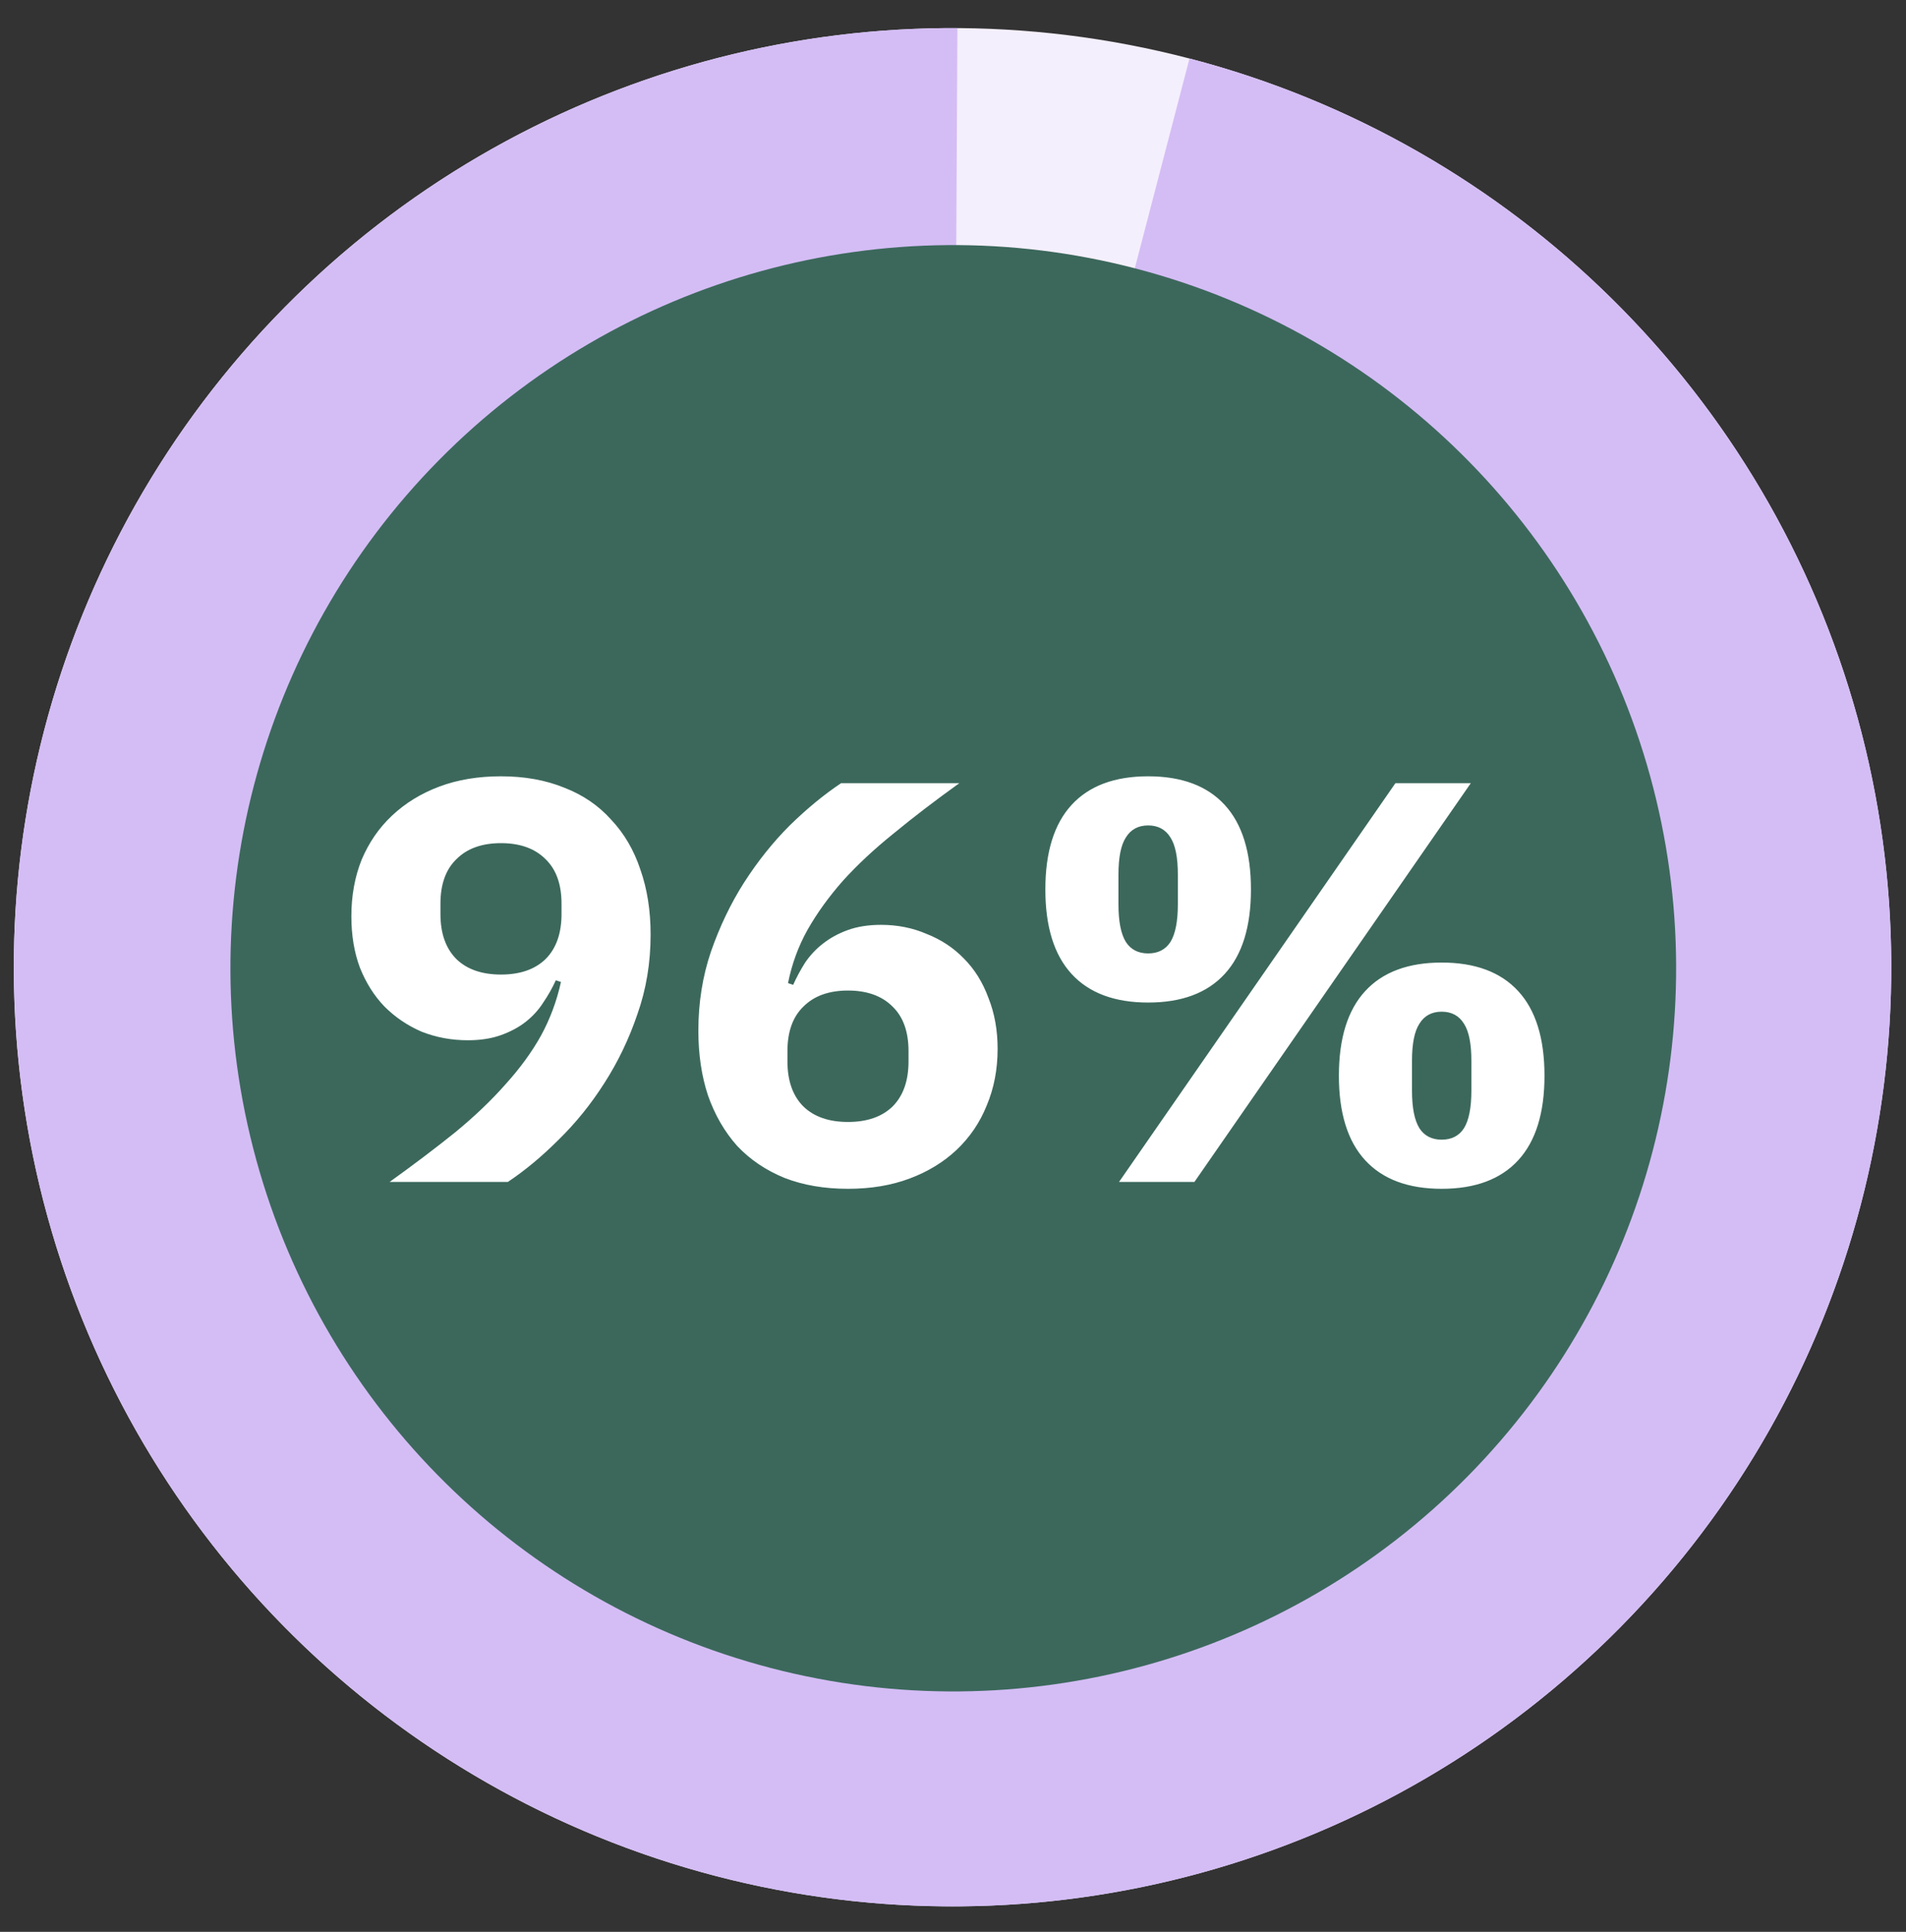 <svg width="534" height="541" viewBox="0 0 534 541" fill="none" xmlns="http://www.w3.org/2000/svg">
<rect x="0" y="0" width="534" height="541" fill="#333333" stroke="none"/>
<g clip-path="url(#clip0_3_2)">
<circle cx="266.87" cy="270.87" r="263" transform="rotate(-75.379 266.87 270.87)" fill="#F4EFFC"/>
<path d="M333.256 16.386C397.997 33.275 453.868 74.204 489.492 130.84C525.116 187.476 537.815 255.561 525.003 321.231C512.191 386.901 474.831 445.219 420.531 484.311C366.23 523.403 299.072 540.33 232.73 531.644C166.387 522.959 105.85 489.315 63.443 437.562C21.035 385.81 -0.053 319.84 4.472 253.084C8.996 186.329 38.794 123.808 87.796 78.251C136.799 32.694 201.323 7.527 268.231 7.873L266.87 270.87L333.256 16.386Z" fill="#D4BDF5"/>
<circle cx="267.079" cy="271.159" r="202.518" transform="rotate(-75.379 267.079 271.159)" fill="#3C685C"/>
<path d="M182.28 261.72C182.28 269.613 181.053 277.027 178.6 283.96C176.253 290.893 173.16 297.347 169.32 303.32C165.587 309.187 161.32 314.467 156.52 319.16C151.827 323.853 147.08 327.8 142.28 331H109.16C115.987 326.093 122.12 321.453 127.56 317.08C133 312.6 137.693 308.12 141.64 303.64C145.693 299.16 149 294.627 151.56 290.04C154.12 285.347 155.987 280.333 157.16 275L155.72 274.52C154.76 276.653 153.587 278.733 152.2 280.76C150.92 282.787 149.267 284.6 147.24 286.2C145.32 287.693 143.027 288.92 140.36 289.88C137.693 290.84 134.6 291.32 131.08 291.32C126.493 291.32 122.173 290.52 118.12 288.92C114.173 287.213 110.707 284.867 107.72 281.88C104.84 278.893 102.547 275.267 100.84 271C99.24 266.733 98.44 261.933 98.44 256.6C98.44 250.84 99.4 245.56 101.32 240.76C103.347 235.96 106.173 231.853 109.8 228.44C113.533 224.92 117.96 222.2 123.08 220.28C128.2 218.36 133.96 217.4 140.36 217.4C146.973 217.4 152.893 218.467 158.12 220.6C163.347 222.627 167.72 225.613 171.24 229.56C174.867 233.4 177.587 238.04 179.4 243.48C181.32 248.92 182.28 255 182.28 261.72ZM140.36 272.92C145.693 272.92 149.853 271.48 152.84 268.6C155.827 265.613 157.32 261.4 157.32 255.96V253.08C157.32 247.64 155.827 243.48 152.84 240.6C149.853 237.613 145.693 236.12 140.36 236.12C135.027 236.12 130.867 237.613 127.88 240.6C124.893 243.48 123.4 247.64 123.4 253.08V255.96C123.4 261.4 124.893 265.613 127.88 268.6C130.867 271.48 135.027 272.92 140.36 272.92ZM237.578 332.92C230.964 332.92 225.044 331.907 219.818 329.88C214.591 327.747 210.164 324.76 206.538 320.92C203.018 316.973 200.298 312.28 198.378 306.84C196.564 301.4 195.658 295.32 195.658 288.6C195.658 280.813 196.831 273.453 199.178 266.52C201.631 259.48 204.724 253.027 208.458 247.16C212.298 241.187 216.564 235.853 221.258 231.16C226.058 226.467 230.858 222.52 235.658 219.32H268.778C261.951 224.227 255.818 228.92 250.378 233.4C244.938 237.773 240.191 242.2 236.138 246.68C232.191 251.16 228.884 255.747 226.218 260.44C223.658 265.027 221.844 269.987 220.778 275.32L222.218 275.8C223.178 273.667 224.298 271.587 225.578 269.56C226.964 267.533 228.618 265.773 230.538 264.28C232.564 262.68 234.911 261.4 237.578 260.44C240.244 259.48 243.338 259 246.858 259C251.444 259 255.711 259.853 259.658 261.56C263.711 263.16 267.178 265.453 270.058 268.44C273.044 271.427 275.338 275.107 276.938 279.48C278.644 283.747 279.498 288.493 279.498 293.72C279.498 299.48 278.484 304.76 276.458 309.56C274.538 314.36 271.711 318.52 267.978 322.04C264.351 325.453 259.978 328.12 254.858 330.04C249.738 331.96 243.978 332.92 237.578 332.92ZM237.578 314.2C242.911 314.2 247.071 312.76 250.058 309.88C253.044 306.893 254.538 302.68 254.538 297.24V294.36C254.538 288.92 253.044 284.76 250.058 281.88C247.071 278.893 242.911 277.4 237.578 277.4C232.244 277.4 228.084 278.893 225.098 281.88C222.111 284.76 220.618 288.92 220.618 294.36V297.24C220.618 302.68 222.111 306.893 225.098 309.88C228.084 312.76 232.244 314.2 237.578 314.2ZM313.515 331L390.955 219.32H412.075L334.635 331H313.515ZM321.675 280.76C312.288 280.76 305.142 278.093 300.235 272.76C295.328 267.427 292.875 259.533 292.875 249.08C292.875 238.627 295.328 230.733 300.235 225.4C305.142 220.067 312.288 217.4 321.675 217.4C331.062 217.4 338.208 220.067 343.115 225.4C348.022 230.733 350.475 238.627 350.475 249.08C350.475 259.533 348.022 267.427 343.115 272.76C338.208 278.093 331.062 280.76 321.675 280.76ZM321.675 267C324.448 267 326.528 265.933 327.915 263.8C329.302 261.56 329.995 258.04 329.995 253.24V244.92C329.995 240.12 329.302 236.653 327.915 234.52C326.528 232.28 324.448 231.16 321.675 231.16C318.902 231.16 316.822 232.28 315.435 234.52C314.048 236.653 313.355 240.12 313.355 244.92V253.24C313.355 258.04 314.048 261.56 315.435 263.8C316.822 265.933 318.902 267 321.675 267ZM403.915 332.92C394.528 332.92 387.382 330.253 382.475 324.92C377.568 319.587 375.115 311.693 375.115 301.24C375.115 290.787 377.568 282.893 382.475 277.56C387.382 272.227 394.528 269.56 403.915 269.56C413.302 269.56 420.448 272.227 425.355 277.56C430.262 282.893 432.715 290.787 432.715 301.24C432.715 311.693 430.262 319.587 425.355 324.92C420.448 330.253 413.302 332.92 403.915 332.92ZM403.915 319.16C406.688 319.16 408.768 318.093 410.155 315.96C411.542 313.72 412.235 310.2 412.235 305.4V297.08C412.235 292.28 411.542 288.813 410.155 286.68C408.768 284.44 406.688 283.32 403.915 283.32C401.142 283.32 399.062 284.44 397.675 286.68C396.288 288.813 395.595 292.28 395.595 297.08V305.4C395.595 310.2 396.288 313.72 397.675 315.96C399.062 318.093 401.142 319.16 403.915 319.16Z" fill="white"/>
</g>
<defs>
<clipPath id="clip0_3_2">
<rect width="534" height="541" fill="white"/>
</clipPath>
</defs>
</svg>
